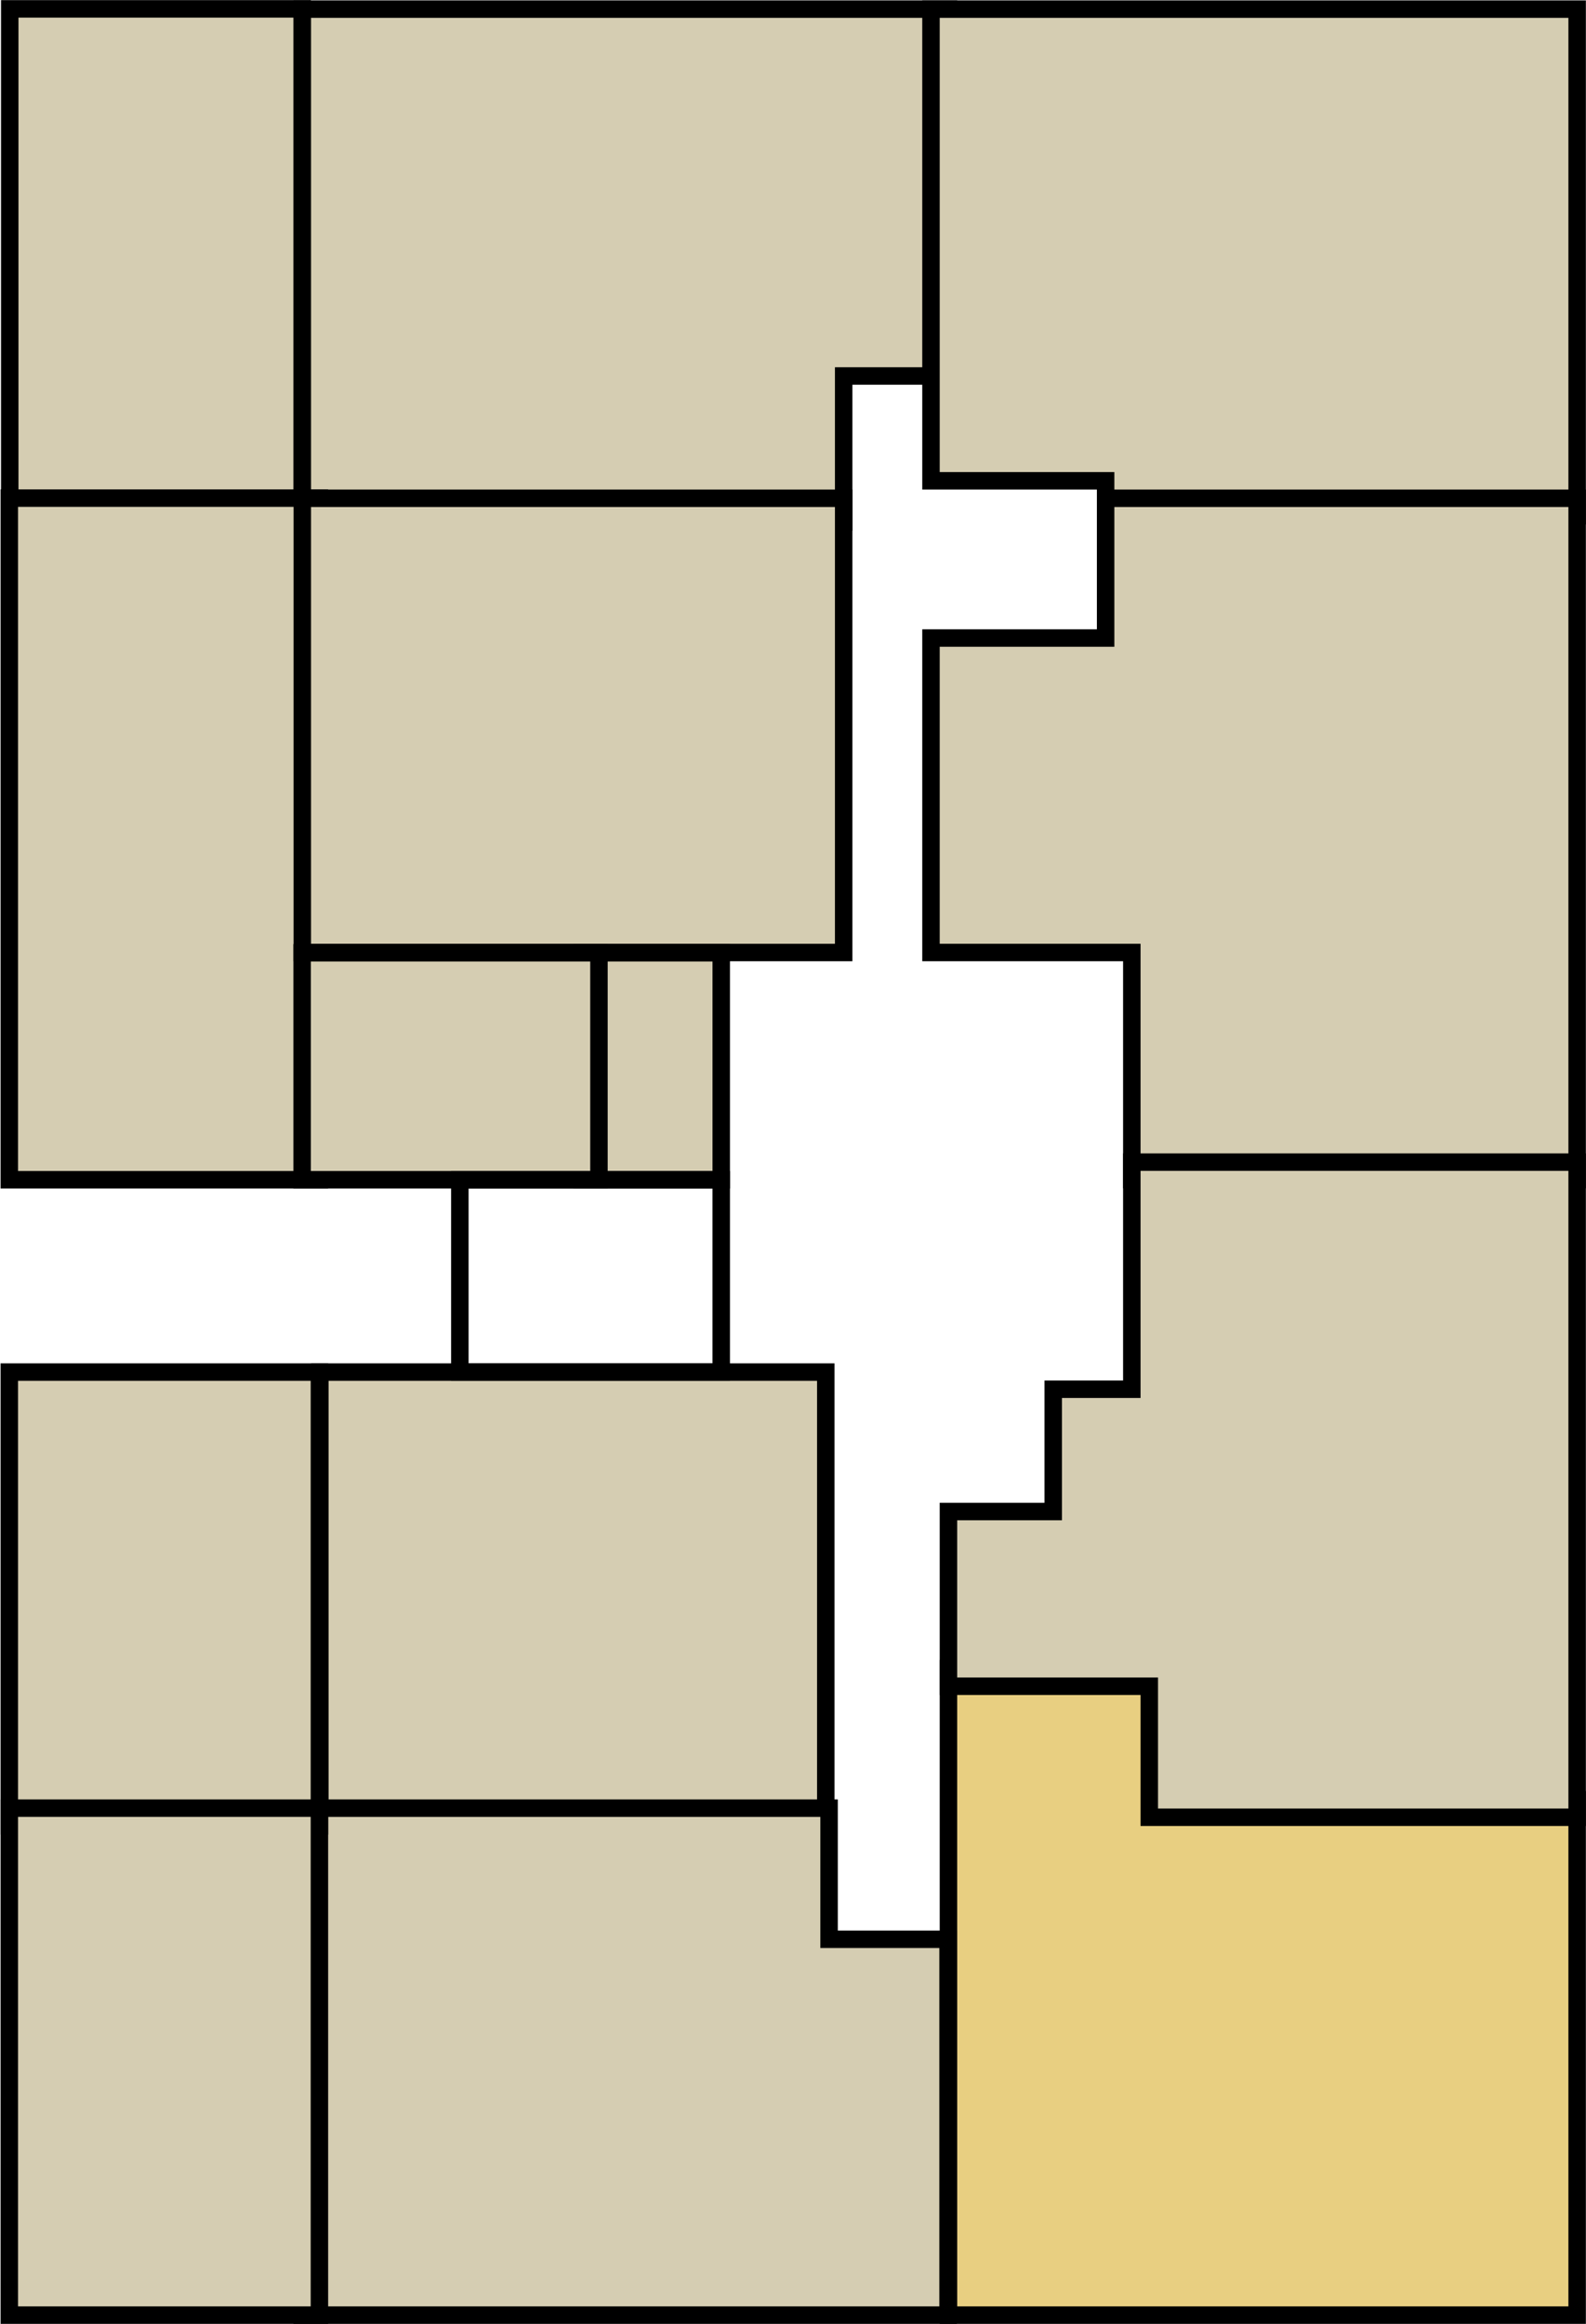 <svg width="1790" height="2622" viewBox="0 0 1790 2622" fill="none" xmlns="http://www.w3.org/2000/svg">
<path d="M1780 2612L1070.44 2612L1070.44 1882.73L1316.82 1882.73L1316.82 2030.56L1780 2030.56L1780 2612Z" fill="#E8CF81" stroke="black" stroke-width="19.71"/>
<path d="M1070 2612L341 2612L341 2040L935.71 2040L935.71 2187.93L1070 2187.93L1070 2612Z" fill="#D5CDB2" stroke="black" stroke-width="19.71"/>
<path d="M341.18 588.891L341.18 10.288L1070.45 10.288L1070.45 424.196L952.186 424.196L952.186 588.891L341.18 588.891Z" fill="#D5CDB2" stroke="black" stroke-width="19.71"/>
<path d="M1780 581.882L1780 10.296L1050.73 10.296L1050.73 542.463L1247.83 542.463L1247.83 581.882L1780 581.882Z" fill="#D5CDB2" stroke="black" stroke-width="19.71"/>
<path d="M1780 1330.86L1780 562.174L1247.83 562.174L1247.83 719.853L1050.73 719.853L1050.73 1074.63L1277.4 1074.63L1277.4 1330.86L1780 1330.86Z" fill="#D5CDB2" stroke="black" stroke-width="19.71"/>
<path d="M1780 2050.27L1780 1311.15L1277.4 1311.15L1277.4 1567.38L1188.7 1567.38L1188.7 1705.35L1070.44 1705.35L1070.44 1902.45L1297.11 1902.45L1297.11 2050.27L1780 2050.27Z" fill="#D5CDB2" stroke="black" stroke-width="19.71"/>
<rect x="341" y="582" width="330" height="572" transform="rotate(180 341 582)" fill="#D5CDB2" stroke="black" stroke-width="19.71"/>
<rect x="360.5" y="1331" width="350" height="769" transform="rotate(180 360.5 1331)" fill="#D5CDB2" stroke="black" stroke-width="19.71"/>
<rect x="932" y="2040" width="571" height="492" transform="rotate(180 932 2040)" fill="#D5CDB2" stroke="black" stroke-width="19.71"/>
<rect x="952.184" y="1074.63" width="611.006" height="512.457" transform="rotate(180 952.184 1074.63)" fill="#D5CDB2" stroke="black" stroke-width="19.71"/>
<rect x="360.5" y="2060" width="350" height="512" transform="rotate(180 360.5 2060)" fill="#D5CDB2" stroke="black" stroke-width="19.71"/>
<rect x="360.5" y="2612" width="350" height="572" transform="rotate(180 360.5 2612)" fill="#D5CDB2" stroke="black" stroke-width="19.71"/>
<rect x="814" y="1331" width="157" height="256" transform="rotate(180 814 1331)" fill="#D5CDB2" stroke="black" stroke-width="19.71"/>
<rect x="676" y="1331" width="335" height="256" transform="rotate(180 676 1331)" fill="#D5CDB2" stroke="black" stroke-width="19.71"/>
<rect x="814" y="1548" width="295" height="217" transform="rotate(180 814 1548)" stroke="black" stroke-width="19.71"/>
</svg>
